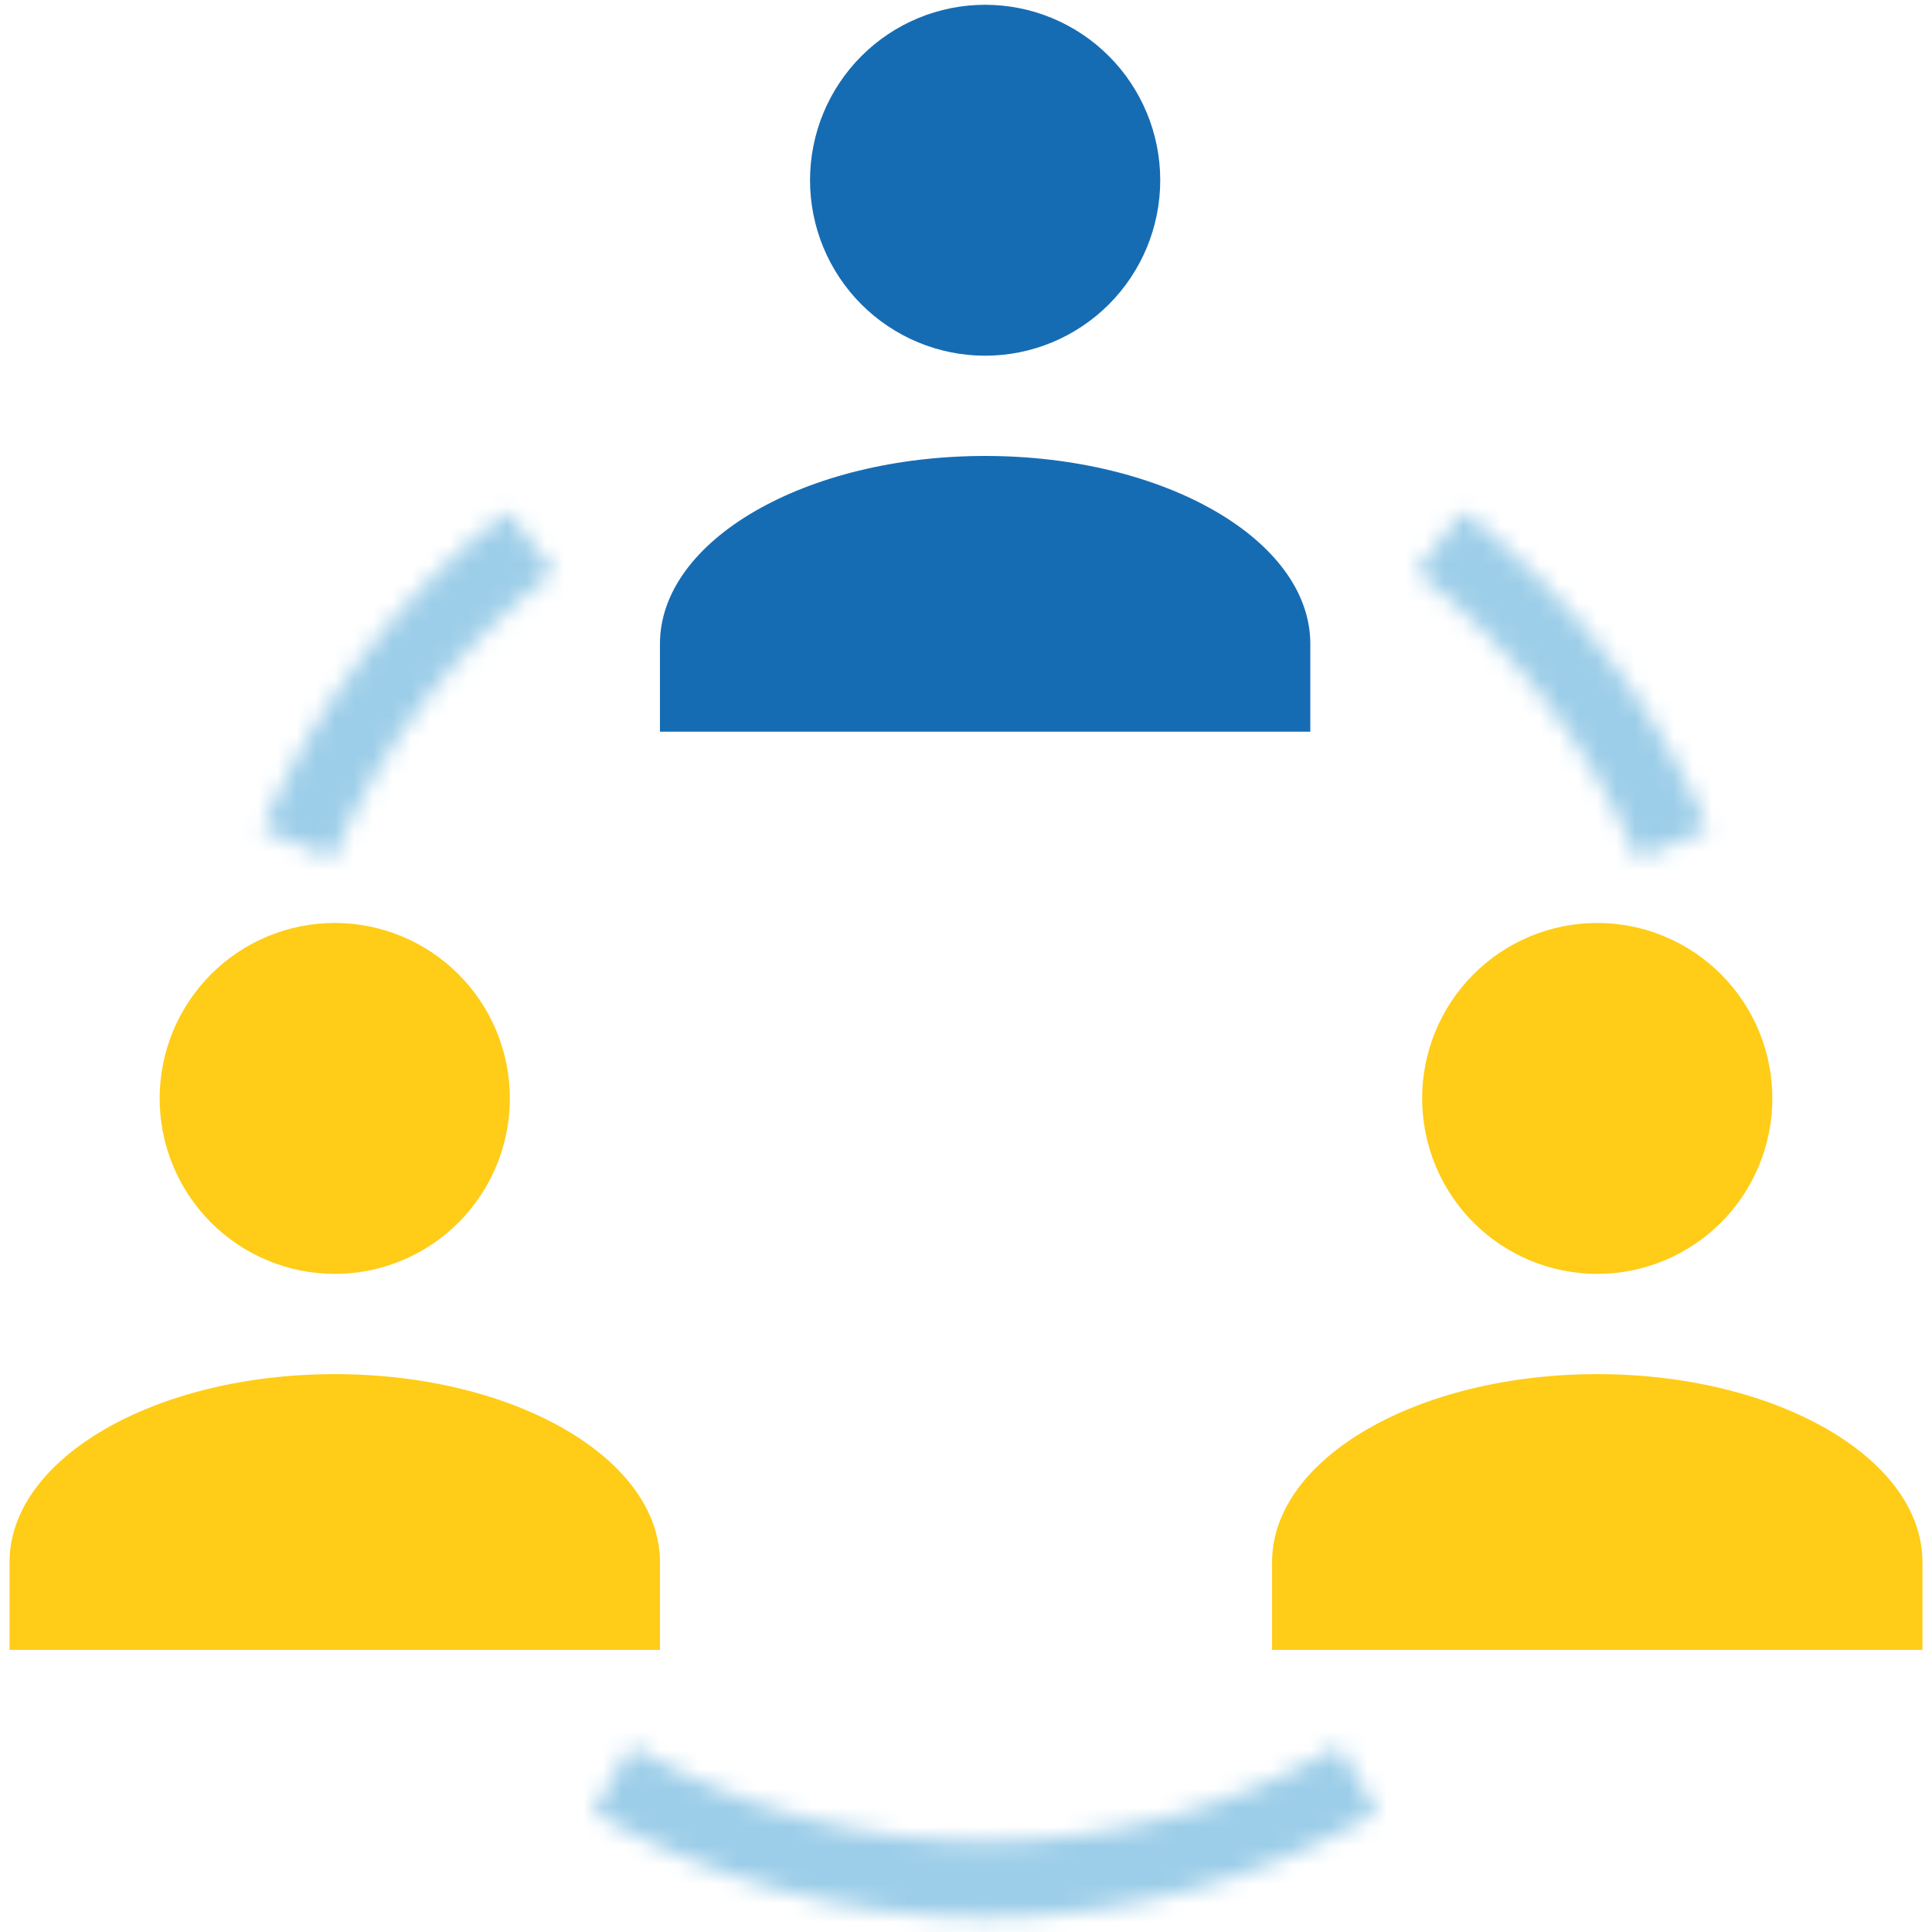 <svg width="101" height="101" viewBox="0 0 101 101" fill="none" xmlns="http://www.w3.org/2000/svg">
<path d="M51.5 0.25C53.928 0.25 56.256 1.216 57.973 2.937C59.689 4.657 60.654 6.99 60.654 9.422C60.654 11.855 59.689 14.188 57.973 15.908C56.256 17.628 53.928 18.595 51.5 18.595C49.072 18.595 46.744 17.628 45.027 15.908C43.311 14.188 42.346 11.855 42.346 9.422C42.346 6.99 43.311 4.657 45.027 2.937C46.744 1.216 49.072 0.25 51.5 0.25ZM34.5 33.664C34.5 28.239 42.111 23.836 51.5 23.836C60.889 23.836 68.5 28.239 68.5 33.664V38.25H34.5V33.664Z" fill="#166CB3"/>
<path d="M17.5 48.25C19.928 48.25 22.256 49.216 23.973 50.937C25.689 52.657 26.654 54.99 26.654 57.422C26.654 59.855 25.689 62.188 23.973 63.908C22.256 65.629 19.928 66.595 17.5 66.595C15.072 66.595 12.744 65.629 11.027 63.908C9.311 62.188 8.346 59.855 8.346 57.422C8.346 54.99 9.311 52.657 11.027 50.937C12.744 49.216 15.072 48.25 17.5 48.25ZM0.5 81.664C0.5 76.239 8.111 71.836 17.5 71.836C26.889 71.836 34.5 76.239 34.5 81.664V86.25H0.5V81.664Z" fill="#FFCC17"/>
<path d="M83.5 48.25C85.928 48.25 88.256 49.216 89.973 50.937C91.689 52.657 92.654 54.99 92.654 57.422C92.654 59.855 91.689 62.188 89.973 63.908C88.256 65.629 85.928 66.595 83.5 66.595C81.072 66.595 78.744 65.629 77.027 63.908C75.311 62.188 74.346 59.855 74.346 57.422C74.346 54.99 75.311 52.657 77.027 50.937C78.744 49.216 81.072 48.25 83.5 48.25ZM66.5 81.664C66.5 76.239 74.111 71.836 83.5 71.836C92.889 71.836 100.5 76.239 100.5 81.664V86.25H66.5V81.664Z" fill="#FFCC17"/>
<mask id="path-4-inside-1_1007_673" fill="white">
<path d="M31 94.757C37.233 98.356 44.303 100.25 51.5 100.25C58.697 100.25 65.767 98.356 72 94.757L70.007 91.306C64.38 94.555 57.998 96.265 51.5 96.265C45.002 96.265 38.62 94.555 32.992 91.306L31 94.757Z"/>
</mask>
<path d="M31 94.757C37.233 98.356 44.303 100.25 51.5 100.25C58.697 100.25 65.767 98.356 72 94.757L70.007 91.306C64.38 94.555 57.998 96.265 51.5 96.265C45.002 96.265 38.62 94.555 32.992 91.306L31 94.757Z" stroke="#9DCEE9" stroke-width="8" mask="url(#path-4-inside-1_1007_673)"/>
<mask id="path-5-inside-2_1007_673" fill="white">
<path d="M89.286 43.336C86.527 36.786 82.114 31.066 76.478 26.737L74.05 29.897C79.138 33.806 83.123 38.97 85.613 44.883L89.286 43.336Z"/>
</mask>
<path d="M89.286 43.336C86.527 36.786 82.114 31.066 76.478 26.737L74.05 29.897C79.138 33.806 83.123 38.97 85.613 44.883L89.286 43.336Z" stroke="#9DCEE9" stroke-width="8" mask="url(#path-5-inside-2_1007_673)"/>
<mask id="path-6-inside-3_1007_673" fill="white">
<path d="M13.714 43.336C16.473 36.786 20.887 31.066 26.522 26.737L28.95 29.897C23.862 33.806 19.877 38.97 17.387 44.883L13.714 43.336Z"/>
</mask>
<path d="M13.714 43.336C16.473 36.786 20.887 31.066 26.522 26.737L28.95 29.897C23.862 33.806 19.877 38.97 17.387 44.883L13.714 43.336Z" stroke="#9DCEE9" stroke-width="8" mask="url(#path-6-inside-3_1007_673)"/>
</svg>

